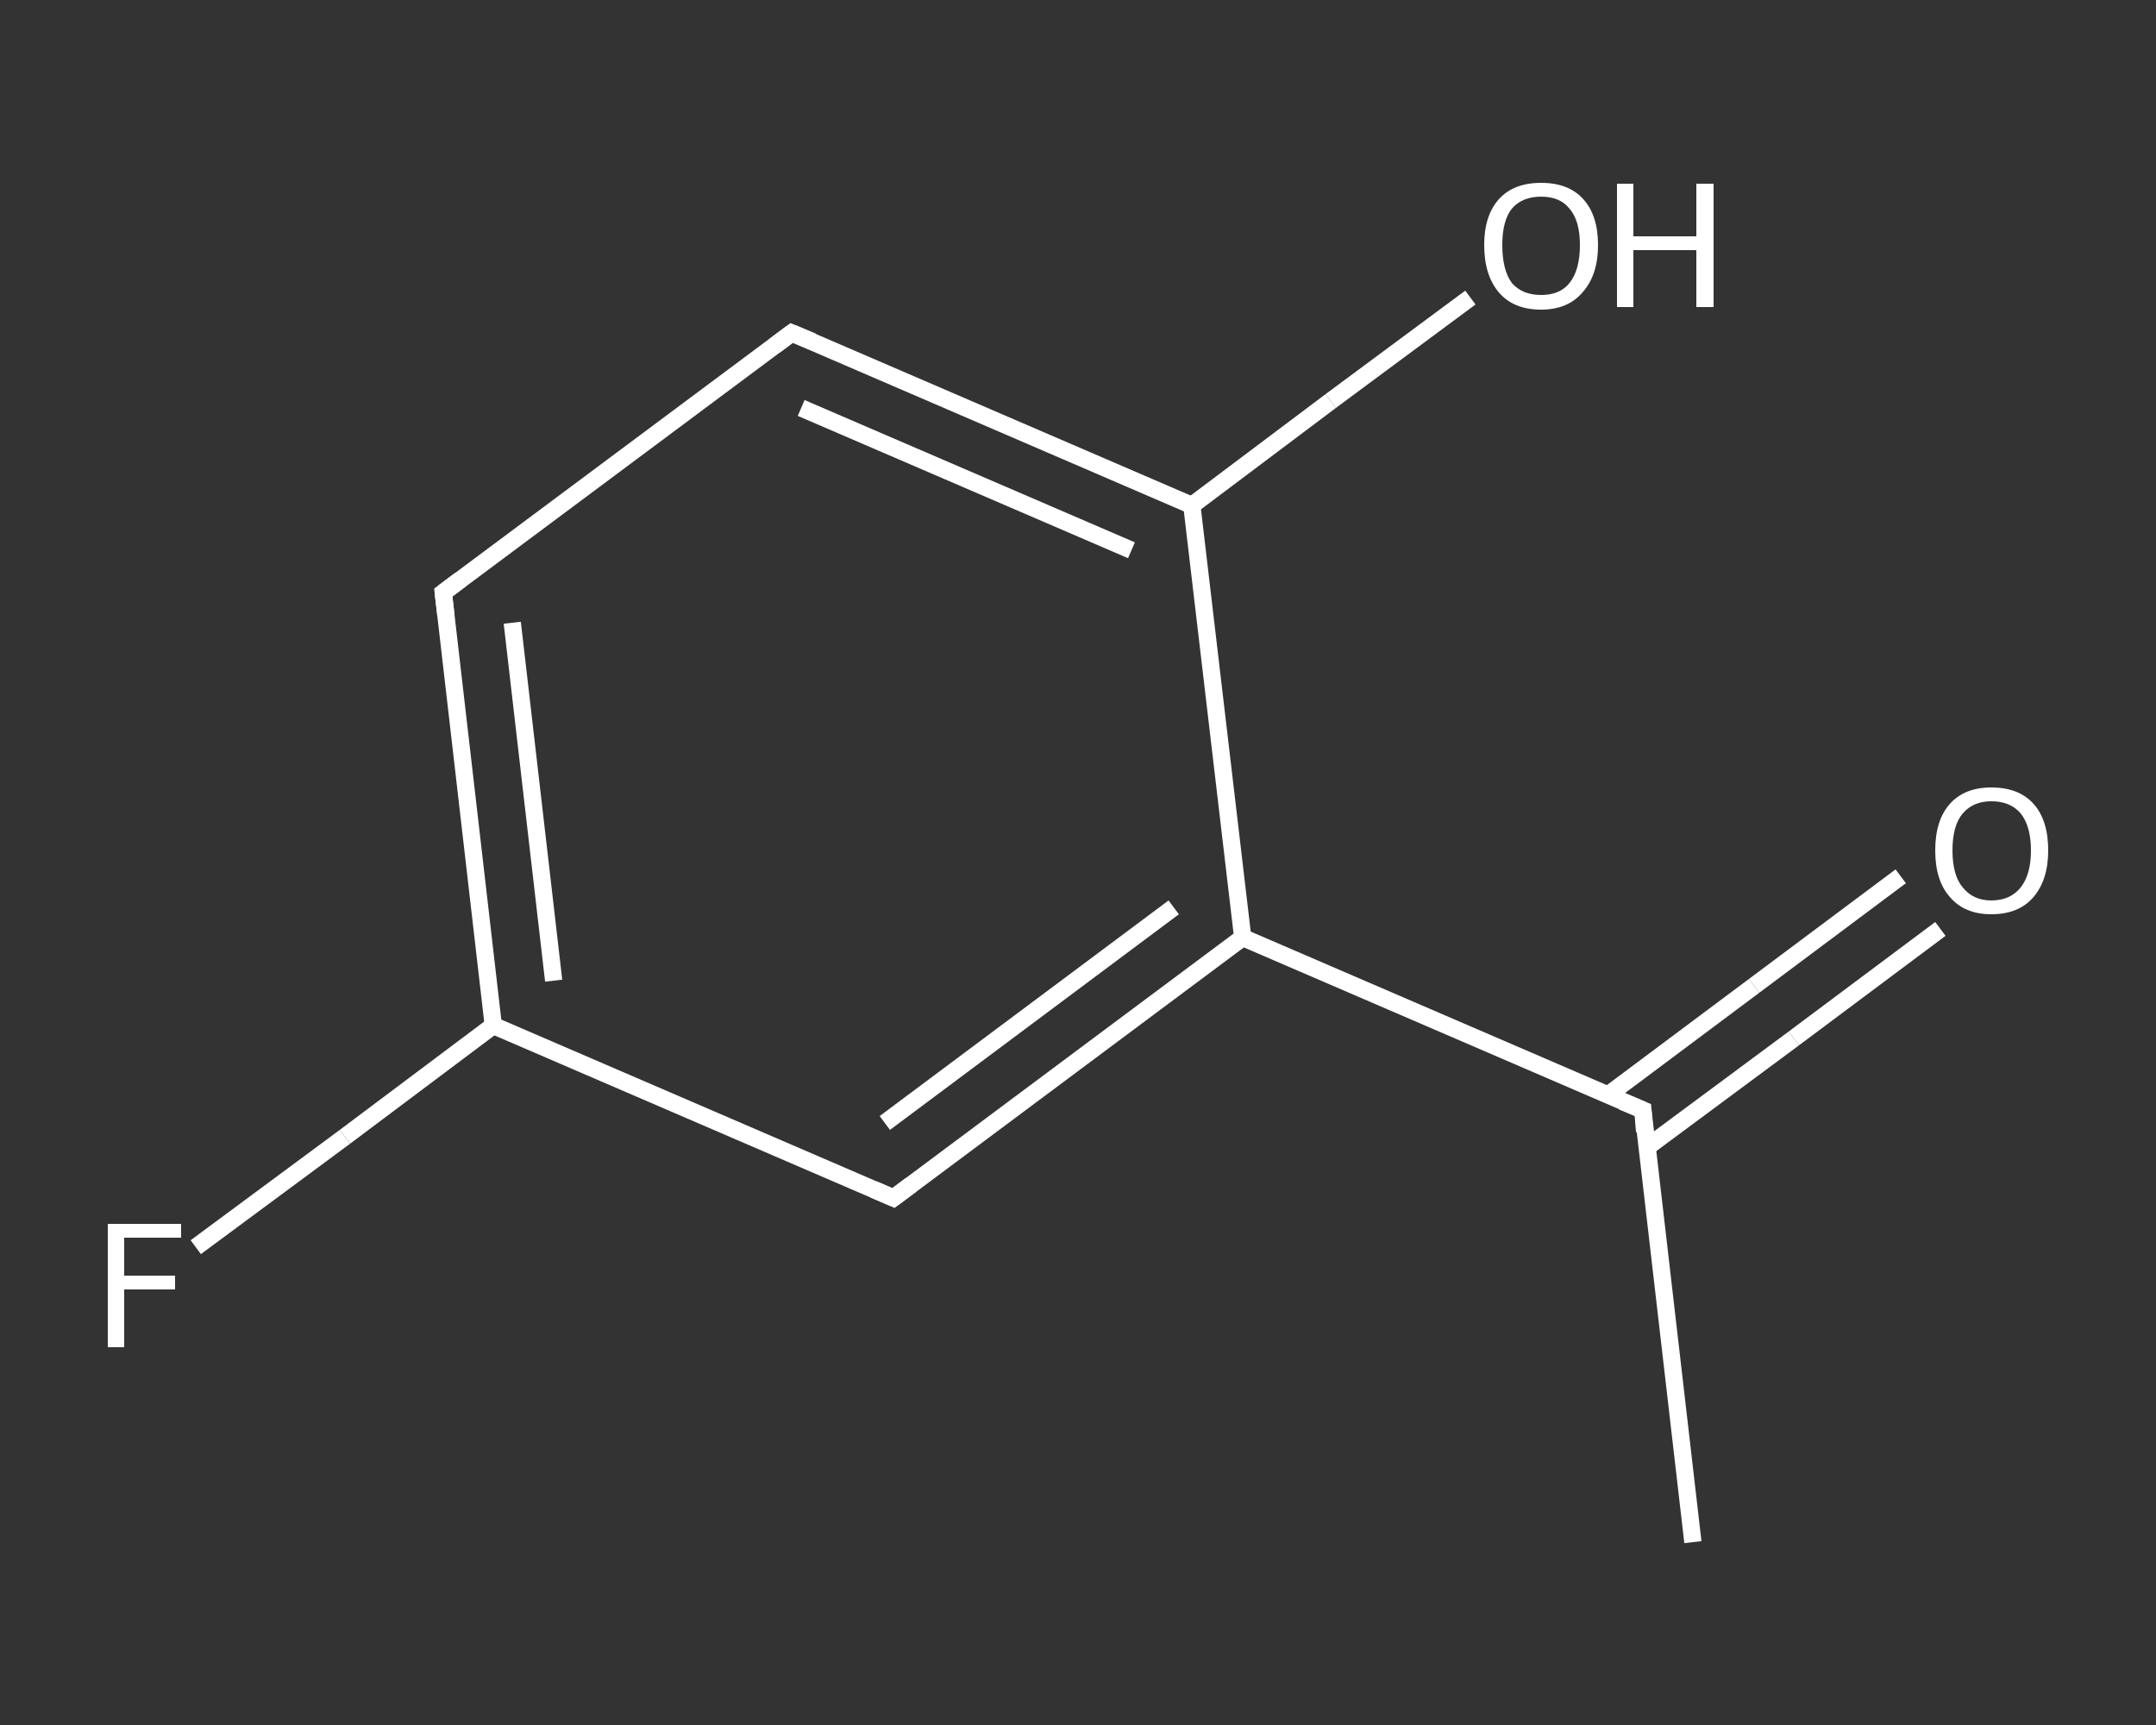 <?xml version='1.0' encoding='iso-8859-1'?>
<svg version='1.1' baseProfile='full'
              xmlns='http://www.w3.org/2000/svg'
                      xmlns:rdkit='http://www.rdkit.org/xml'
                      xmlns:xlink='http://www.w3.org/1999/xlink'
                  xml:space='preserve'
width='250px' height='200px' viewBox='0 0 250 200'>
<rect x="0" y="0" width="250" height="200" fill="#333333" stroke="none"/>
<!-- END OF HEADER -->
<rect style='opacity:1.0;fill:transparent;stroke:none' width='250.0' height='200.0' x='0.0' y='0.0'> </rect>
<path class='bond-0 atom-0 atom-1' d='M 196.3,178.8 L 190.5,128.7' style='fill:none;fill-rule:evenodd;stroke:#FFFFFF;stroke-width:2.0px;stroke-linecap:butt;stroke-linejoin:miter;stroke-opacity:1' />
<path class='bond-1 atom-1 atom-2' d='M 191.0,133.0 L 208.0,120.4' style='fill:none;fill-rule:evenodd;stroke:#FFFFFF;stroke-width:2.0px;stroke-linecap:butt;stroke-linejoin:miter;stroke-opacity:1' />
<path class='bond-1 atom-1 atom-2' d='M 208.0,120.4 L 225.0,107.7' style='fill:none;fill-rule:evenodd;stroke:#FFFFFF;stroke-width:2.0px;stroke-linecap:butt;stroke-linejoin:miter;stroke-opacity:1' />
<path class='bond-1 atom-1 atom-2' d='M 186.4,127.0 L 203.4,114.3' style='fill:none;fill-rule:evenodd;stroke:#FFFFFF;stroke-width:2.0px;stroke-linecap:butt;stroke-linejoin:miter;stroke-opacity:1' />
<path class='bond-1 atom-1 atom-2' d='M 203.4,114.3 L 220.4,101.6' style='fill:none;fill-rule:evenodd;stroke:#FFFFFF;stroke-width:2.0px;stroke-linecap:butt;stroke-linejoin:miter;stroke-opacity:1' />
<path class='bond-2 atom-1 atom-3' d='M 190.5,128.7 L 144.1,108.7' style='fill:none;fill-rule:evenodd;stroke:#FFFFFF;stroke-width:2.0px;stroke-linecap:butt;stroke-linejoin:miter;stroke-opacity:1' />
<path class='bond-3 atom-3 atom-4' d='M 144.1,108.7 L 103.6,138.9' style='fill:none;fill-rule:evenodd;stroke:#FFFFFF;stroke-width:2.0px;stroke-linecap:butt;stroke-linejoin:miter;stroke-opacity:1' />
<path class='bond-3 atom-3 atom-4' d='M 136.1,105.2 L 102.6,130.2' style='fill:none;fill-rule:evenodd;stroke:#FFFFFF;stroke-width:2.0px;stroke-linecap:butt;stroke-linejoin:miter;stroke-opacity:1' />
<path class='bond-4 atom-4 atom-5' d='M 103.6,138.9 L 57.2,118.9' style='fill:none;fill-rule:evenodd;stroke:#FFFFFF;stroke-width:2.0px;stroke-linecap:butt;stroke-linejoin:miter;stroke-opacity:1' />
<path class='bond-5 atom-5 atom-6' d='M 57.2,118.9 L 40.0,131.8' style='fill:none;fill-rule:evenodd;stroke:#FFFFFF;stroke-width:2.0px;stroke-linecap:butt;stroke-linejoin:miter;stroke-opacity:1' />
<path class='bond-5 atom-5 atom-6' d='M 40.0,131.8 L 22.7,144.6' style='fill:none;fill-rule:evenodd;stroke:#FFFFFF;stroke-width:2.0px;stroke-linecap:butt;stroke-linejoin:miter;stroke-opacity:1' />
<path class='bond-6 atom-5 atom-7' d='M 57.2,118.9 L 51.4,68.7' style='fill:none;fill-rule:evenodd;stroke:#FFFFFF;stroke-width:2.0px;stroke-linecap:butt;stroke-linejoin:miter;stroke-opacity:1' />
<path class='bond-6 atom-5 atom-7' d='M 64.2,113.7 L 59.4,72.2' style='fill:none;fill-rule:evenodd;stroke:#FFFFFF;stroke-width:2.0px;stroke-linecap:butt;stroke-linejoin:miter;stroke-opacity:1' />
<path class='bond-7 atom-7 atom-8' d='M 51.4,68.7 L 91.8,38.6' style='fill:none;fill-rule:evenodd;stroke:#FFFFFF;stroke-width:2.0px;stroke-linecap:butt;stroke-linejoin:miter;stroke-opacity:1' />
<path class='bond-8 atom-8 atom-9' d='M 91.8,38.6 L 138.2,58.6' style='fill:none;fill-rule:evenodd;stroke:#FFFFFF;stroke-width:2.0px;stroke-linecap:butt;stroke-linejoin:miter;stroke-opacity:1' />
<path class='bond-8 atom-8 atom-9' d='M 92.9,47.3 L 131.2,63.8' style='fill:none;fill-rule:evenodd;stroke:#FFFFFF;stroke-width:2.0px;stroke-linecap:butt;stroke-linejoin:miter;stroke-opacity:1' />
<path class='bond-9 atom-9 atom-10' d='M 138.2,58.6 L 154.3,46.5' style='fill:none;fill-rule:evenodd;stroke:#FFFFFF;stroke-width:2.0px;stroke-linecap:butt;stroke-linejoin:miter;stroke-opacity:1' />
<path class='bond-9 atom-9 atom-10' d='M 154.3,46.5 L 170.5,34.5' style='fill:none;fill-rule:evenodd;stroke:#FFFFFF;stroke-width:2.0px;stroke-linecap:butt;stroke-linejoin:miter;stroke-opacity:1' />
<path class='bond-10 atom-9 atom-3' d='M 138.2,58.6 L 144.1,108.7' style='fill:none;fill-rule:evenodd;stroke:#FFFFFF;stroke-width:2.0px;stroke-linecap:butt;stroke-linejoin:miter;stroke-opacity:1' />
<path d='M 190.7,131.2 L 190.5,128.7 L 188.1,127.7' style='fill:none;stroke:#FFFFFF;stroke-width:2.0px;stroke-linecap:butt;stroke-linejoin:miter;stroke-opacity:1;' />
<path d='M 105.6,137.4 L 103.6,138.9 L 101.3,137.9' style='fill:none;stroke:#FFFFFF;stroke-width:2.0px;stroke-linecap:butt;stroke-linejoin:miter;stroke-opacity:1;' />
<path d='M 51.7,71.3 L 51.4,68.7 L 53.4,67.2' style='fill:none;stroke:#FFFFFF;stroke-width:2.0px;stroke-linecap:butt;stroke-linejoin:miter;stroke-opacity:1;' />
<path d='M 89.8,40.1 L 91.8,38.6 L 94.2,39.6' style='fill:none;stroke:#FFFFFF;stroke-width:2.0px;stroke-linecap:butt;stroke-linejoin:miter;stroke-opacity:1;' />
<path class='atom-2' d='M 224.4 98.6
Q 224.4 95.1, 226.1 93.2
Q 227.8 91.3, 230.9 91.3
Q 234.1 91.3, 235.8 93.2
Q 237.5 95.1, 237.5 98.6
Q 237.5 102.0, 235.8 104.0
Q 234.1 106.0, 230.9 106.0
Q 227.8 106.0, 226.1 104.0
Q 224.4 102.1, 224.4 98.6
M 230.9 104.4
Q 233.1 104.4, 234.3 102.9
Q 235.5 101.4, 235.5 98.6
Q 235.5 95.8, 234.3 94.3
Q 233.1 92.9, 230.9 92.9
Q 228.8 92.9, 227.6 94.3
Q 226.4 95.7, 226.4 98.6
Q 226.4 101.5, 227.6 102.9
Q 228.8 104.4, 230.9 104.4
' fill='#FFFFFF'/>
<path class='atom-6' d='M 12.5 141.9
L 21.0 141.9
L 21.0 143.5
L 14.4 143.5
L 14.4 147.9
L 20.3 147.9
L 20.3 149.5
L 14.4 149.5
L 14.4 156.2
L 12.5 156.2
L 12.5 141.9
' fill='#FFFFFF'/>
<path class='atom-10' d='M 172.1 28.4
Q 172.1 25.0, 173.8 23.1
Q 175.5 21.2, 178.7 21.2
Q 181.9 21.2, 183.6 23.1
Q 185.3 25.0, 185.3 28.4
Q 185.3 31.9, 183.5 33.9
Q 181.8 35.9, 178.7 35.9
Q 175.5 35.9, 173.8 33.9
Q 172.1 31.9, 172.1 28.4
M 178.7 34.2
Q 180.9 34.2, 182.0 32.8
Q 183.2 31.3, 183.2 28.4
Q 183.2 25.6, 182.0 24.2
Q 180.9 22.8, 178.7 22.8
Q 176.5 22.8, 175.3 24.2
Q 174.2 25.6, 174.2 28.4
Q 174.2 31.3, 175.3 32.8
Q 176.5 34.2, 178.7 34.2
' fill='#FFFFFF'/>
<path class='atom-10' d='M 187.5 21.3
L 189.4 21.3
L 189.4 27.4
L 196.7 27.4
L 196.7 21.3
L 198.7 21.3
L 198.7 35.6
L 196.7 35.6
L 196.7 29.0
L 189.4 29.0
L 189.4 35.6
L 187.5 35.6
L 187.5 21.3
' fill='#FFFFFF'/>
</svg>
